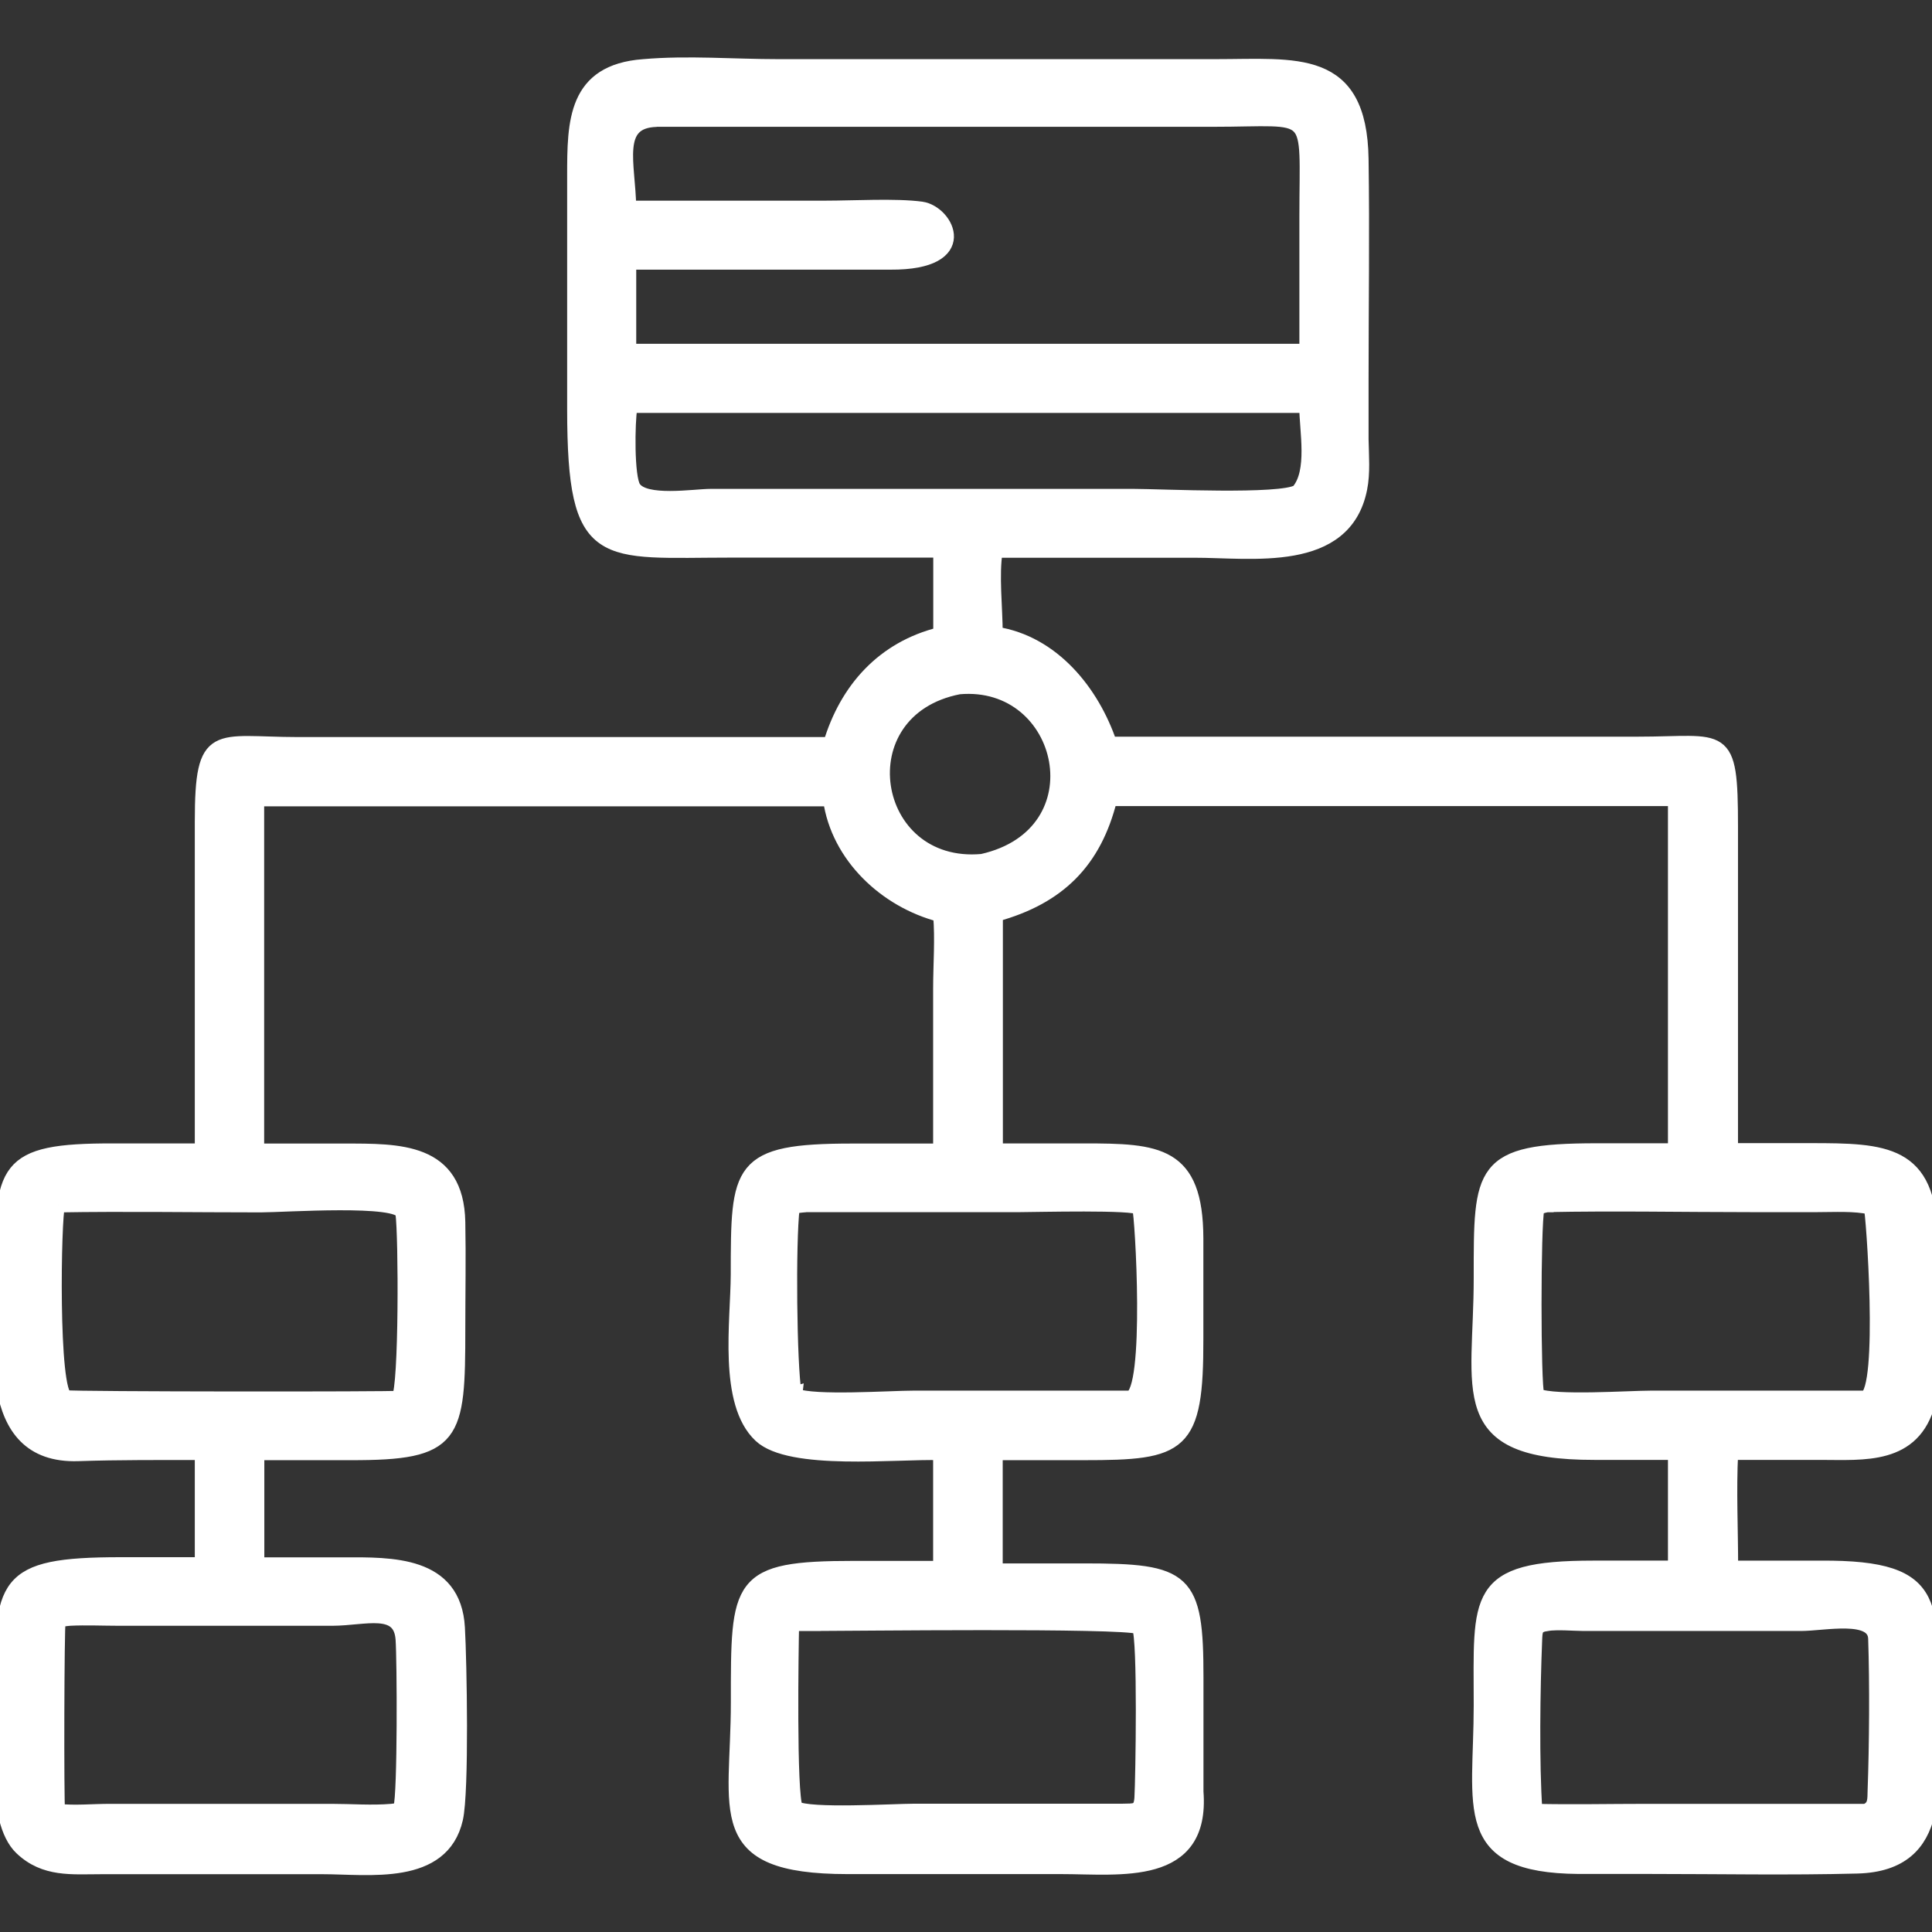 <svg width="70" height="70" viewBox="0 0 70 70" fill="none" xmlns="http://www.w3.org/2000/svg">
    <rect x="0" y="0" width="70" height="70" fill="#333333" stroke="none"/>
    <g clip-path="url(#ci51tor8ka)">
        <path d="M34.064 19.953H26.53c-4.735 0-5.726.5-5.731-5.117V6.368c0-1.96.015-3.79 2.518-3.975 1.602-.14 3.268 0 4.88 0h15.838c2.924 0 5.246-.394 5.301 3.372.04 2.663 0 5.336 0 8v2.154c.01.578.066 1.216-.05 1.785-.56 2.803-3.944 2.25-6.011 2.254H36.08c-.145.873 0 2.075 0 2.998 2.068.319 3.504 2.11 4.14 3.985h19.117c3.143 0 3.384-.54 3.384 3.022v11.705h2.868c2.713 0 4.325.05 4.365 3.192.01.972.11 5.241-.08 5.955-.536 2.025-2.343 1.83-3.915 1.83h-3.233c-.07 1.366 0 2.773 0 4.15h3.248c4.516-.03 3.965 1.41 3.98 5.425.01 2.235.59 5.327-2.663 5.412-2.493.065-5 .015-7.499.015h-2.598c-4.35-.035-3.549-2.15-3.549-5.855 0-3.955-.295-4.998 4.085-4.998h2.953v-4.149h-2.913c-5.16.005-4.12-2.23-4.125-6.359 0-3.905-.04-4.613 4.2-4.613h2.838V28.955H40.226c-.56 2.245-1.847 3.556-4.14 4.19v8.533h3.184c2.688 0 4.07.08 4.08 3.192v3.62c.01 3.945-.531 4.165-4.085 4.165H36.08v4.24h3.199c3.68 0 4.08.278 4.075 3.9v4.124c.245 3.177-2.763 2.733-4.916 2.733H30.7c-4.965-.005-3.97-2-3.97-5.965 0-4.359-.034-4.883 4.215-4.883h3.114v-4.15c-1.592-.049-5.431.385-6.512-.633-1.277-1.196-.826-4.154-.821-5.84.005-3.86-.01-4.498 4.154-4.498h3.179v-5.855c0-.873.075-1.81 0-2.673-1.972-.514-3.7-2.13-3.99-4.19H9.321v12.718h3.128c2.018 0 4.11-.045 4.16 2.598.025 1.287 0 2.579 0 3.86 0 3.945-.105 4.524-3.92 4.514H9.327v4.02h3.108c1.752-.005 4.03-.06 4.16 2.304.07 1.217.155 5.93-.07 6.917-.496 2.185-3.169 1.76-4.836 1.76H3.684c-1.081 0-2.062.12-2.913-.688-1.076-1.022-.69-4.159-.7-5.61-.026-4-.03-4.688 4.304-4.688h2.933v-4.02c-1.491 0-2.983-.01-4.475.04-3.514.12-2.768-4.214-2.768-6.548 0-3.816.005-4.474 4.05-4.464h3.193V29.763c0-3.376.506-2.813 3.474-2.808h19.292c.591-1.97 1.913-3.47 3.99-3.984V19.953zM23.787 4.348c-1.566.045-1.006 1.591-.986 3.172h7.123c.996 0 2.543-.09 3.46.035.94.13 1.911 1.985-1.122 1.965h-9.46v3.187h24.527V7.854c0-4.02.386-3.51-3.384-3.51H23.787v.004zm-.86 10.369-.086.055c-.09.518-.12 2.518.13 2.897.39.594 2.173.294 2.779.294h15.327c.951 0 5.341.22 5.947-.16.62-.717.3-2.204.3-3.091H22.921l.005.005zm11.818 10.189c-4.24.823-3.284 6.658.84 6.284 4.34-.973 3.06-6.633-.84-6.284zM2.107 43.673c-.145.369-.26 6.832.296 6.947.27.055 11.858.06 12.034.02.27-.349.255-5.89.14-6.683-.08-.578-4.28-.28-5.126-.28-2.448 0-4.896-.04-7.344 0v-.004zm27.076 0c-.145.015-.345.015-.46.1-.15 1.236-.105 5.695.07 6.702l.035-.01-.01.085c.666.28 3.434.085 4.3.085h7.834c.806-.18.415-6.683.32-6.862-.11-.2-3.77-.105-4.295-.105h-7.789l-.005.005zm26.861 0c-.145.035-.225.04-.34.14-.135.583-.135 6.338 0 6.742.625.27 3.309.08 4.135.08h7.753c.736-.26.256-6.803.186-6.882-.626-.13-1.287-.085-1.918-.085h-2.453c-2.447 0-4.915-.05-7.363 0v.005zM2.533 58.655c-.14.015-.29.015-.406.104-.05.205-.065 6.444-.02 6.848.616.065 1.247 0 1.863 0h8.049c.71 0 1.457.06 2.157 0 .125-.015.23-.015.326-.11.155-.499.135-5.361.08-6.11-.09-1.206-1.357-.737-2.533-.732H4.315c-.59 0-1.196-.03-1.787 0h.005zm53.511.19c-.405.064-.405.219-.42.608-.07 1.71-.11 4.458.01 6.154 1.336.03 2.678 0 4.02 0h7.943c.34-.135.31-.4.32-.733.06-1.641.076-3.855.02-5.506-.03-.933-1.841-.524-2.692-.524H57.39c-.436-.005-.921-.055-1.347 0zm-26.57 0h-.771c-.02.902-.1 6.129.135 6.657.466.29 3.564.1 4.275.1h7.534c.45-.015.67.05.705-.459.04-.678.126-5.78-.09-6.184-.62-.235-10.507-.115-11.788-.115z" fill="#fff" stroke="#fff" stroke-width=".5"/>
    </g>
    <defs>
        <clipPath id="ci51tor8ka">
            <path fill="#fff" d="M0 0h70v70H0z"/>
        </clipPath>
    </defs>
</svg>
